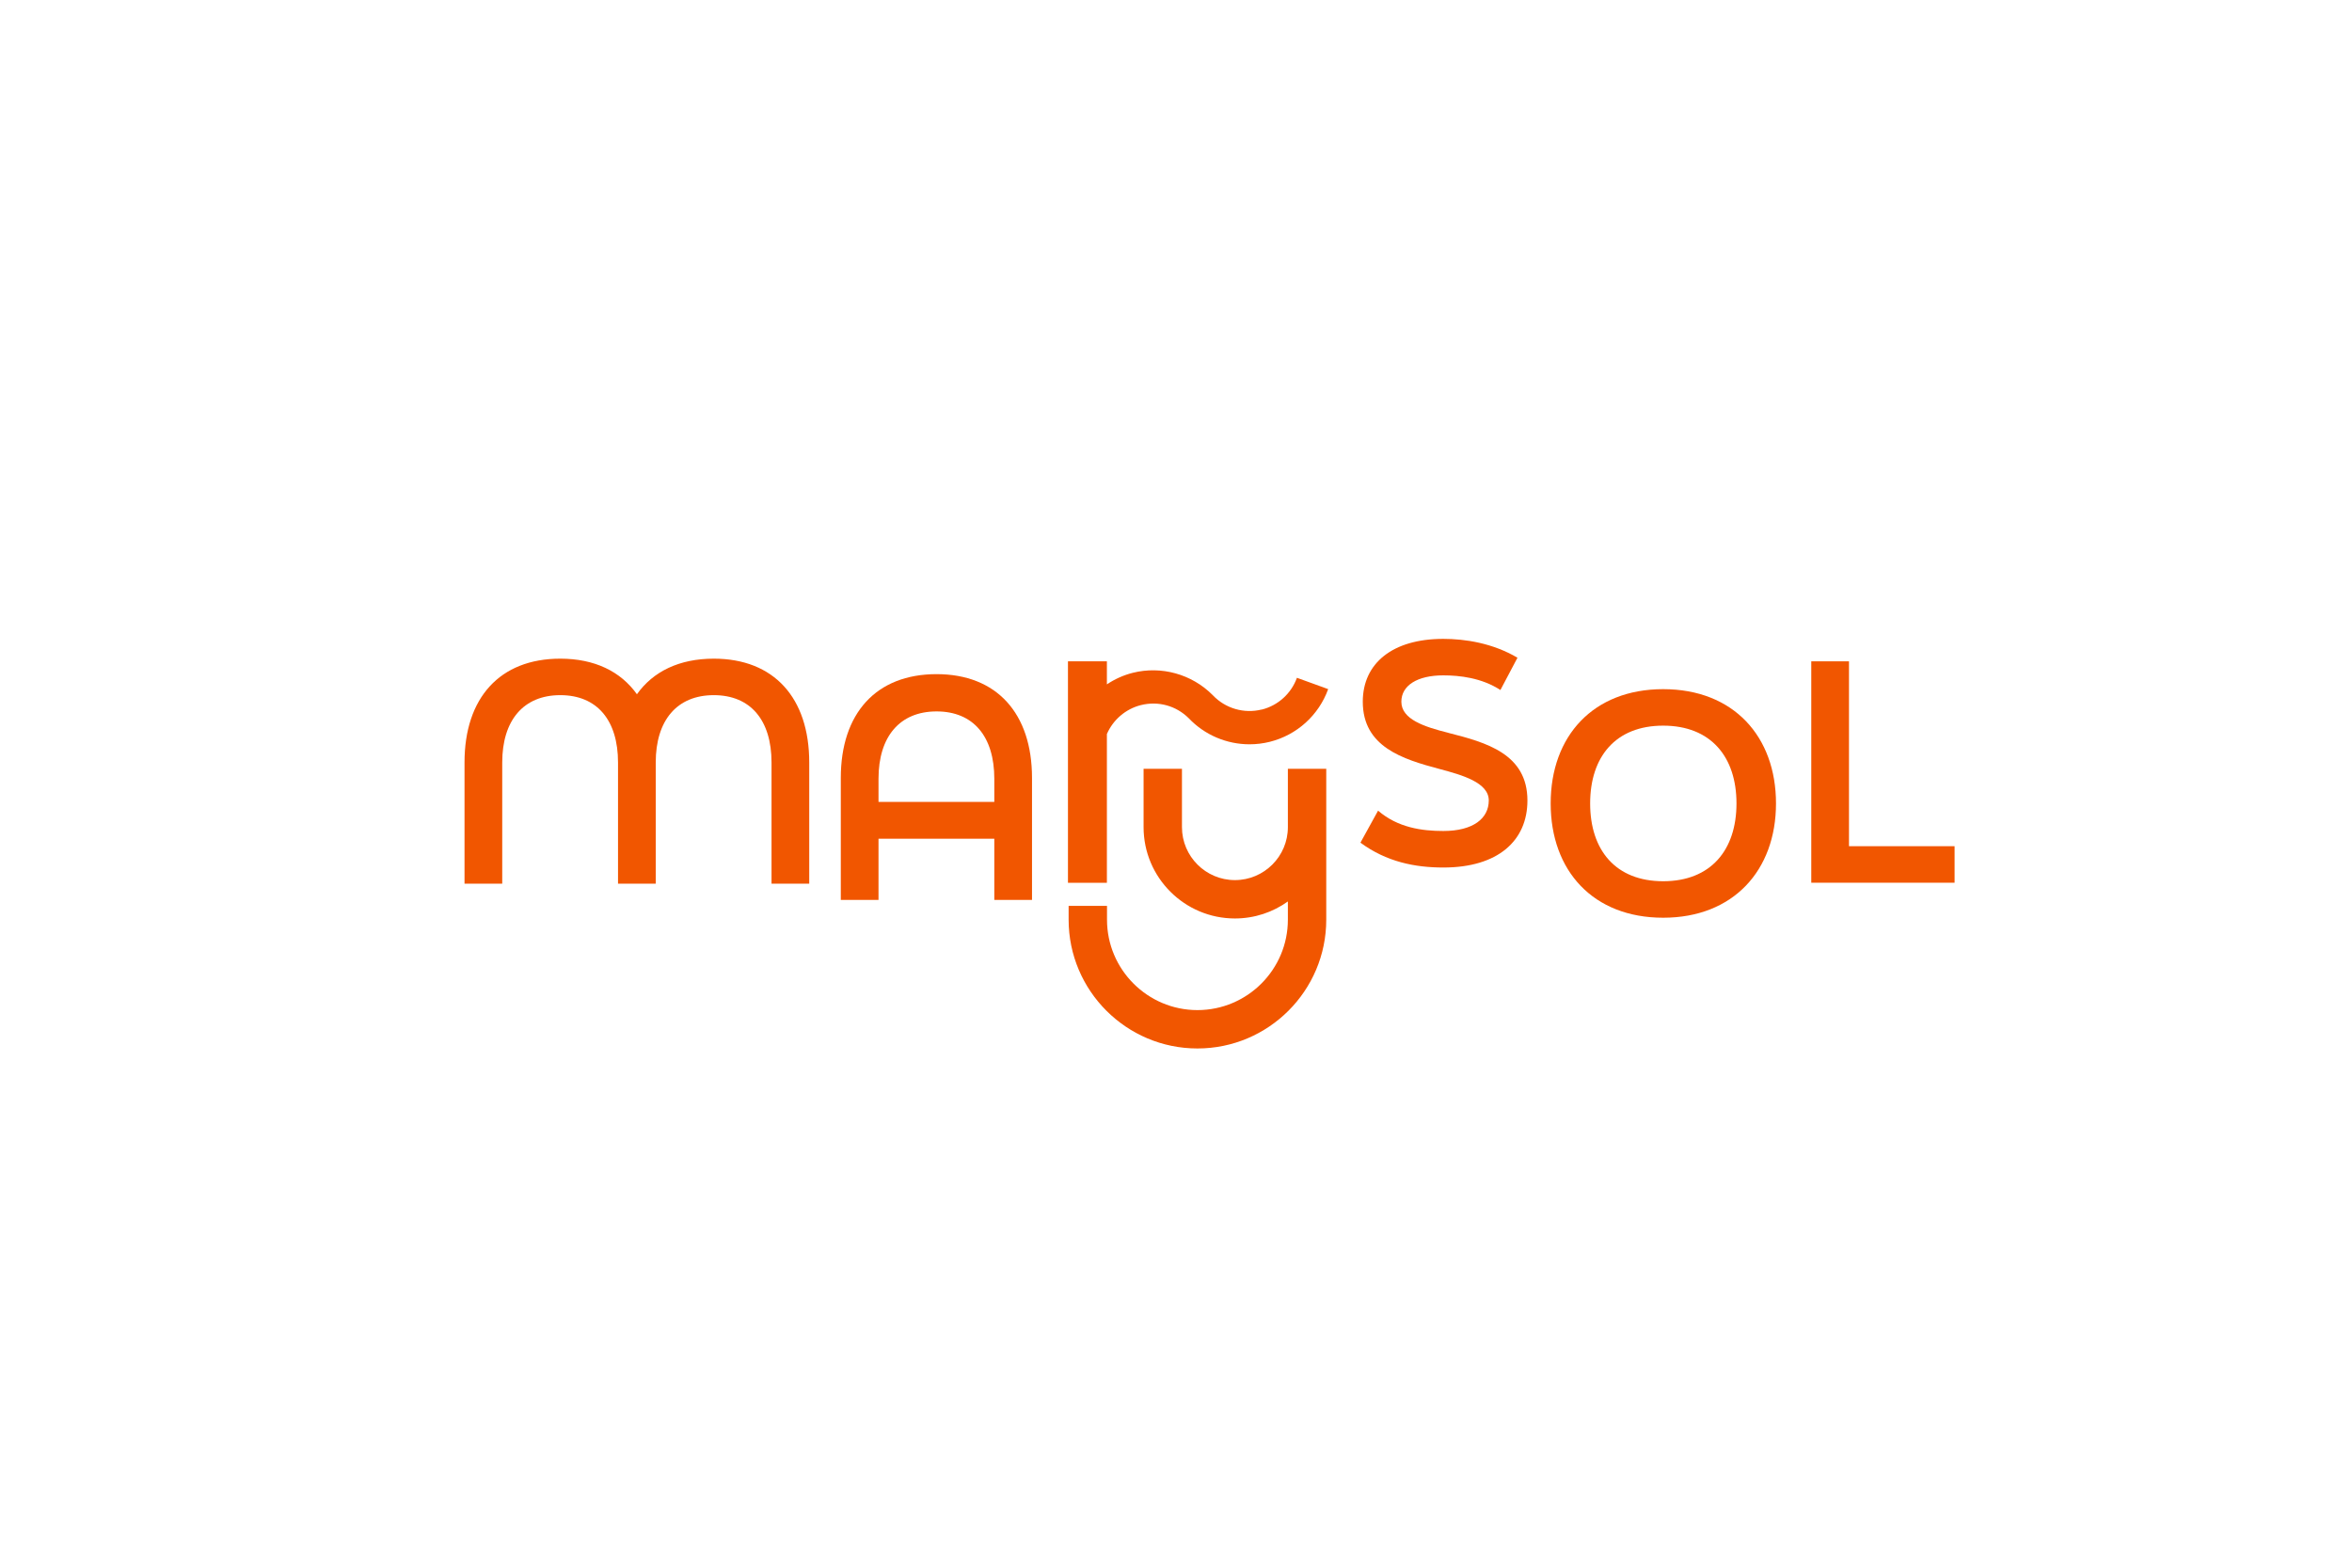 <?xml version="1.0" encoding="UTF-8"?>
<svg xmlns="http://www.w3.org/2000/svg" id="LOGOS_COLOR" viewBox="0 0 600 400">
  <defs>
    <style>
      .cls-1 {
        fill: #f15600;
        stroke-width: 0px;
      }
    </style>
  </defs>
  <path class="cls-1" d="m369.47,186.98c-6.11-1.53-11.98-3.43-11.98-7.94,0-4.12,4.05-6.72,10.69-6.72,4.12,0,9.77.61,14.58,3.74l4.35-8.24c-6.34-3.74-13.36-4.81-18.93-4.81-12.98,0-20.53,6.26-20.53,16.03,0,11.53,10.15,14.66,19.62,17.18,5.73,1.53,12.52,3.44,12.52,8.02s-3.97,7.79-11.6,7.79c-5.42,0-11.6-.84-16.64-5.19l-4.5,8.17c6.64,4.89,13.89,6.34,21.15,6.34,13.97,0,21.45-6.87,21.45-17.1,0-11.91-10.53-14.81-20.15-17.25Z"></path>
  <path class="cls-1" d="m424.28,175.84c-17.86,0-28.7,11.98-28.7,29.16s10.84,29.16,28.7,29.16,28.78-12.06,28.78-29.16-10.84-29.16-28.78-29.16Zm0,49.01c-12.14,0-18.63-7.94-18.63-19.85s6.49-19.85,18.63-19.85,18.7,7.94,18.7,19.85-6.57,19.85-18.7,19.85Z"></path>
  <polygon class="cls-1" points="471.68 215.91 471.68 168.74 462.06 168.74 462.06 225.23 498.62 225.23 498.62 215.91 471.68 215.91"></polygon>
  <path class="cls-1" d="m328.54,209.87v1.18c0,7.45-6.06,13.51-13.51,13.51s-13.51-6.06-13.51-13.51v-14.89h-9.79v14.89c0,12.85,10.45,23.3,23.3,23.3,5.03,0,9.7-1.61,13.51-4.34v4.65c0,12.72-10.35,23.07-23.07,23.07s-23.07-10.35-23.07-23.07v-3.52h-9.79v3.52c0,18.12,14.74,32.86,32.86,32.86s32.86-14.74,32.86-32.86v-38.5h-9.79v13.71Z"></path>
  <path class="cls-1" d="m182.1,168.06c-8.78,0-15.47,3.24-19.62,9.08-4.14-5.83-10.81-9.08-19.55-9.08-15.42,0-24.43,10-24.43,26.49v30.92h9.62v-30.92c0-10.76,5.42-17.18,14.81-17.18s14.73,6.41,14.73,17.18v30.92h9.62v-30.92c0-10.76,5.42-17.18,14.81-17.18s14.73,6.41,14.73,17.18v30.92h9.62v-30.92c0-16.49-9.01-26.49-24.35-26.49Z"></path>
  <path class="cls-1" d="m321.88,181.03c-4.51,1.13-9.29-.26-12.49-3.64l-.08-.08c-5.29-5.31-13.08-7.47-20.34-5.64-2.39.6-4.61,1.61-6.6,2.95v-5.89h-9.93v56.51h9.93v-37.95c1.57-3.62,4.77-6.4,8.67-7.38,4.43-1.11,9,.15,12.23,3.37,4.08,4.29,9.71,6.63,15.49,6.63,1.73,0,3.47-.21,5.19-.64,6.89-1.73,12.45-6.76,14.87-13.44l-7.97-2.89c-1.46,4.03-4.81,7.06-8.96,8.11Z"></path>
  <path class="cls-1" d="m238.92,172.01c-15.42,0-24.43,10-24.43,26.49v31.11h9.62v-15.61h29.54v15.61h9.62v-31.11c0-16.49-9.01-26.49-24.35-26.49Zm-14.81,32.6v-5.91c0-10.76,5.42-17.18,14.81-17.18s14.73,6.41,14.73,17.18v5.91h-29.54Z"></path>
</svg>
